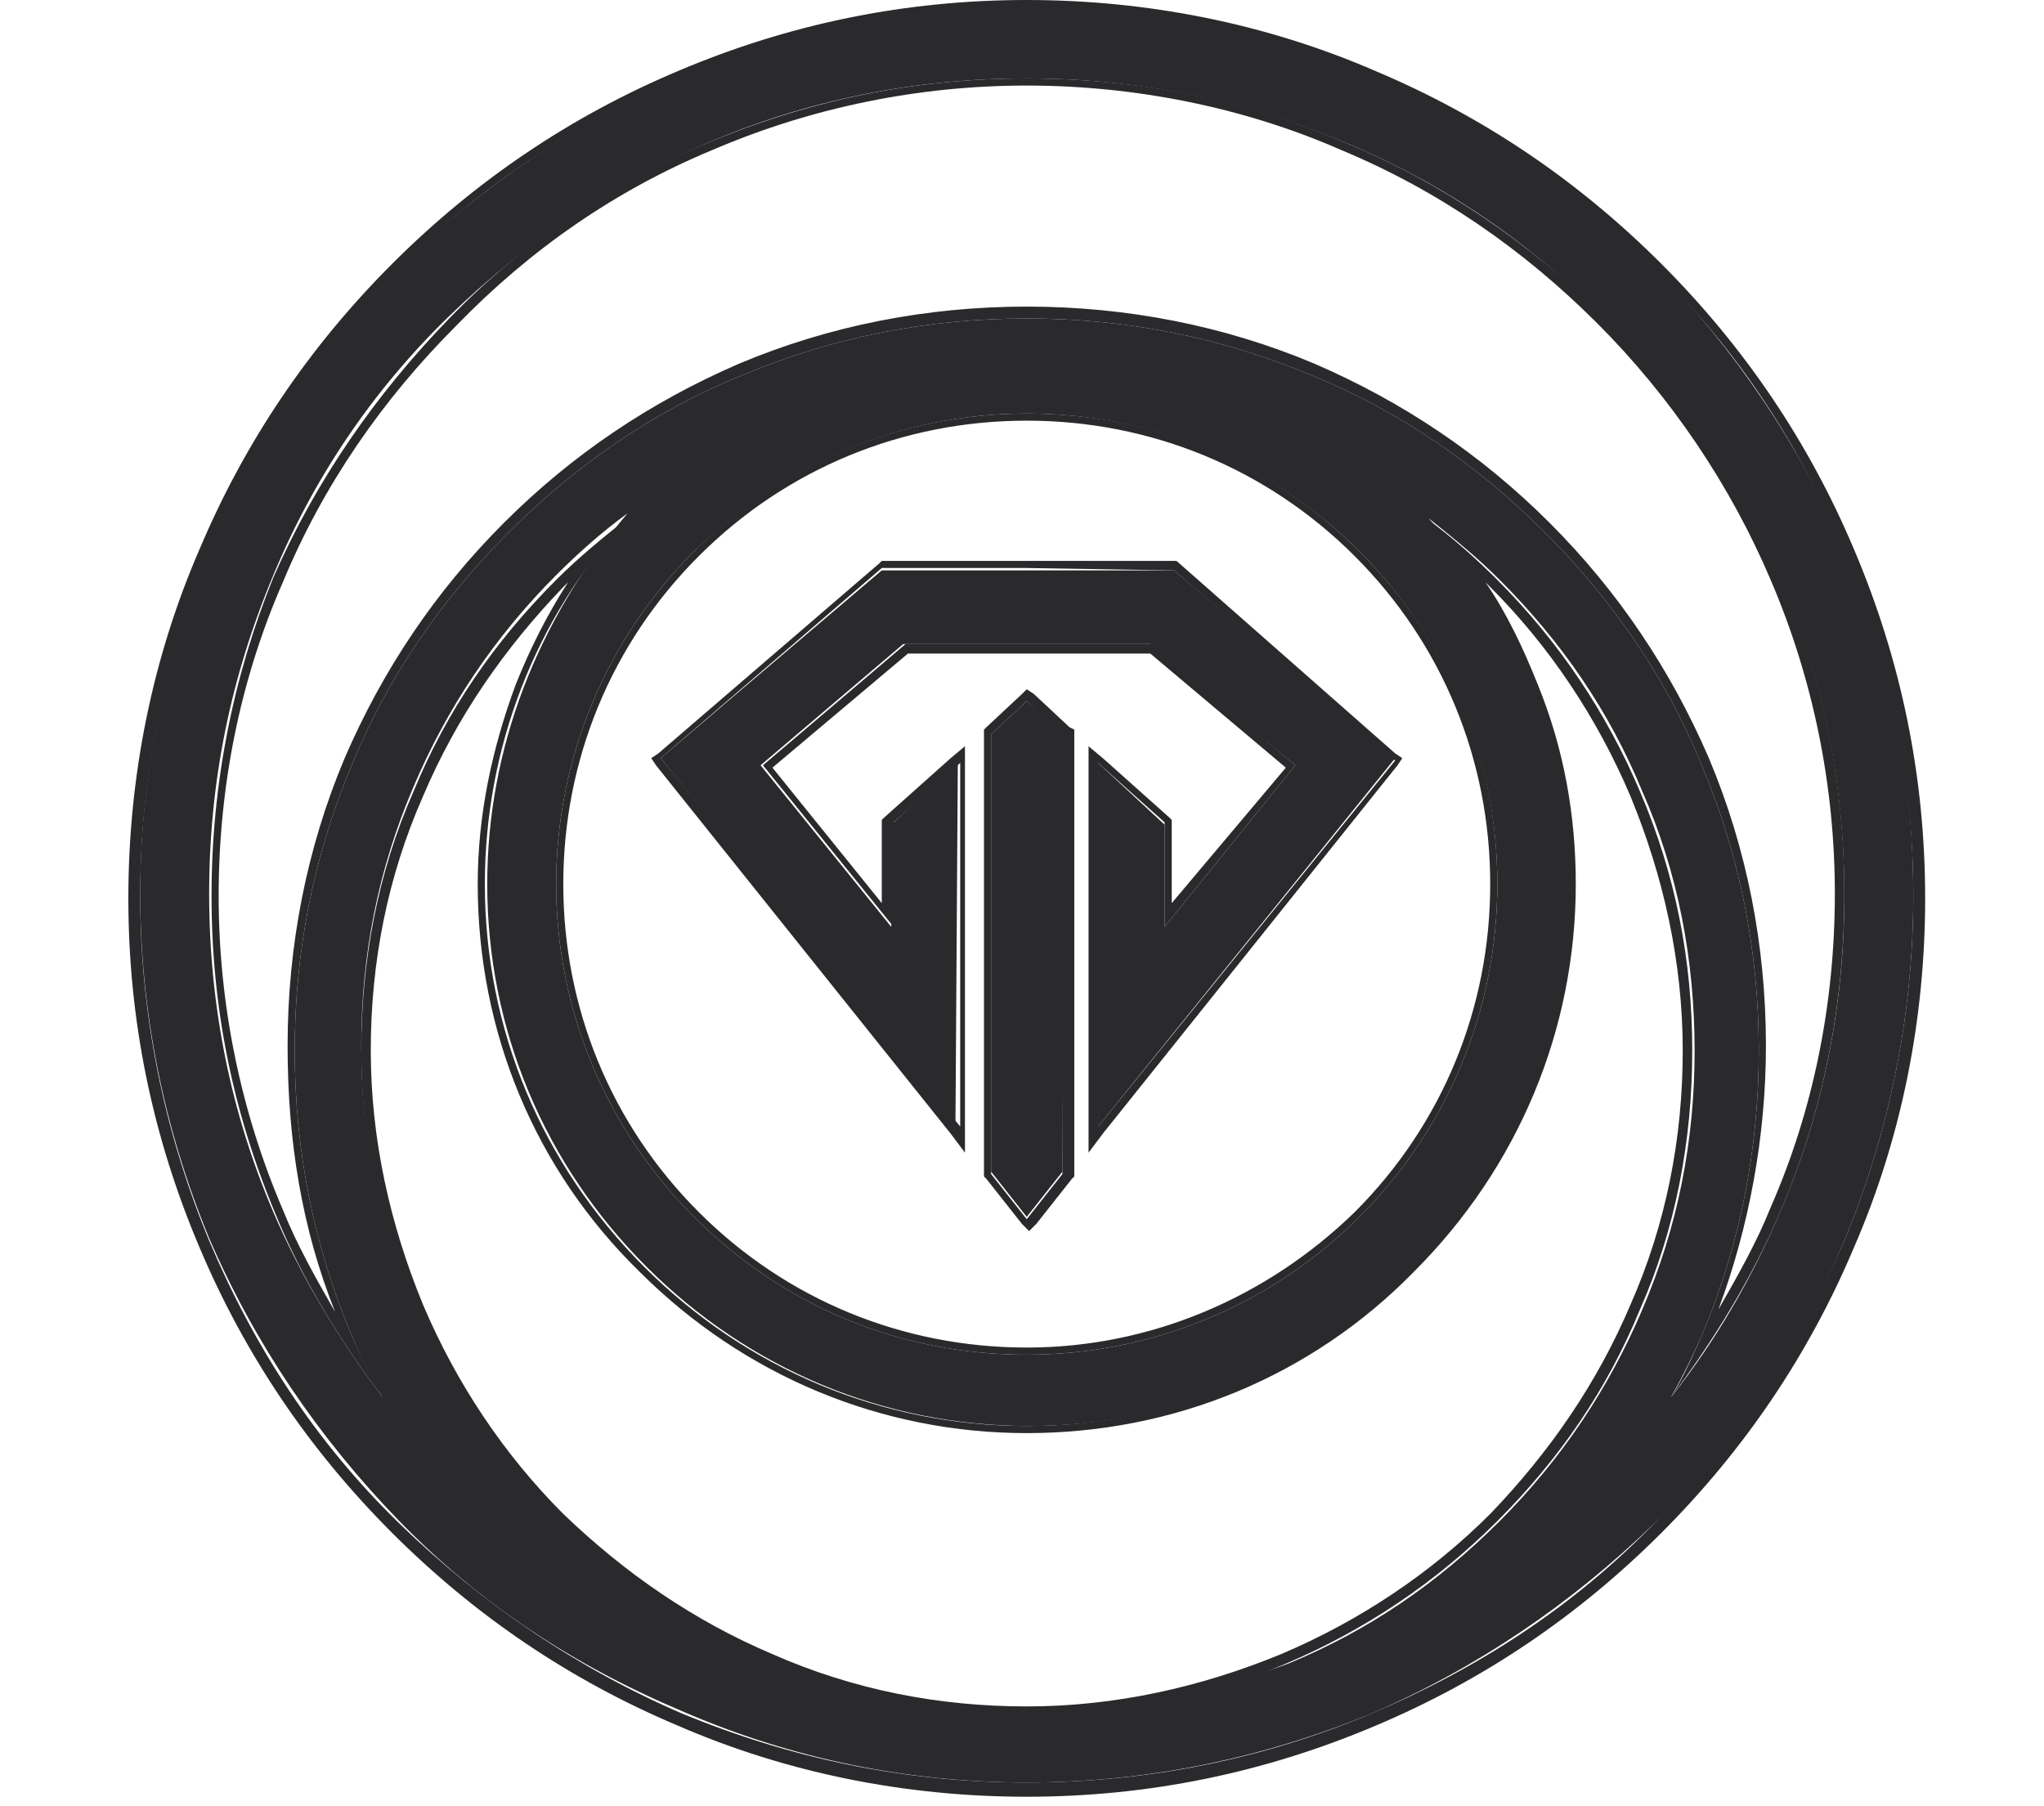 <?xml version="1.0" encoding="utf-8"?>
<!-- Generator: Adobe Illustrator 26.0.1, SVG Export Plug-In . SVG Version: 6.00 Build 0)  -->
<svg version="1.1" id="Layer_1" xmlns="http://www.w3.org/2000/svg" xmlns:xlink="http://www.w3.org/1999/xlink" x="0px" y="0px"
	 viewBox="0 0 86 76" style="enable-background:new 0 0 86 76;" xml:space="preserve">
<style type="text/css">
	.st0{display:none;}
	.st1{display:inline;}
	.st2{fill:#EFEFEF;}
	.st3{display:inline;fill:#EFEFEF;}
	.st4{display:inline;fill:#FAFAFA;}
	.st5{fill:#2A2A2C;}
</style>
<g id="Layer_1_00000149383778786453703640000000227221746411183038_" class="st0">
	<g class="st1">
		<g>
			<polygon class="st2" points="38.8,19.2 39,70.9 43.2,76.1 47.3,70.9 47.4,19.2 43.2,15.3 			"/>
			<polygon class="st2" points="60.3,-0.1 43.2,-0.1 26,-0.1 0,22.2 34.7,65.5 34.8,22.8 27,29.8 27.1,42 11.7,23 28.6,8.7 
				43.2,8.7 57.7,8.7 74.6,23 59.2,42 59.3,29.8 51.5,22.8 51.6,65.5 86.3,22.2 			"/>
		</g>
	</g>
</g>
<g id="Layer_2_00000065777583696796343580000000294494706663485617_" class="st0">
	<path class="st3" d="M18.4,7.3C8.3,7.3,0,15.4,0,25.7s8.3,18.4,18.4,18.4c2.2,0,4.2-0.4,6.1-1.1v1.1c0,6.8-5.5,12.3-12.3,12.3
		c-3.4,0-6.1,2.8-6.1,6.1c0,3.4,2.8,6.1,6.1,6.1c13.5,0,24.6-11,24.6-24.6V25.7C36.9,15.4,28.6,7.3,18.4,7.3z M86,25.7
		c0-10.2-8.3-18.4-18.4-18.4s-18.4,8.3-18.4,18.4s8.3,18.4,18.4,18.4c2.2,0,4.2-0.4,6.1-1.1v1.1c0,6.8-5.5,12.3-12.3,12.3
		c-3.4,0-6.1,2.8-6.1,6.1c0,3.4,2.8,6.1,6.1,6.1C75,68.7,86,57.7,86,44.1V25.7z"/>
	<path class="st2" d="M18.5,31.9c-2.2,0-4.2,0.4-6.1,1.1v-1.1c0-6.8,5.5-12.3,12.3-12.3c3.4,0,6.1-2.7,6.1-6.1S28,7.4,24.6,7.4
		c-13.5,0-24.5,11-24.5,24.5v18.4c0,10.2,8.2,18.4,18.4,18.4s18.4-8.2,18.4-18.4S28.6,31.9,18.5,31.9z M67.5,31.9
		c-2.2,0-4.2,0.4-6.1,1.1v-1.1c0-6.8,5.5-12.3,12.3-12.3c3.4,0,6.1-2.7,6.1-6.1S77,7.4,73.6,7.4c-13.5,0-24.5,11-24.5,24.5v18.4
		c0,10.2,8.2,18.4,18.4,18.4s18.4-8.2,18.4-18.4S77.7,31.9,67.5,31.9z"/>
</g>
<g class="st0">
	<path class="st4" d="M4.6,55.2l0.2-1.8l3.9-0.2c0.6,0,1-0.1,1.3-0.3s0.4-0.4,0.5-0.7c0.3-0.8,0.7-3.1,1.2-6.7L0,45.5l0.2-2l3-5.3
		c0.8-1.4,2-3.3,3.6-5.8s2.9-4.6,4.1-6.3c0.5-0.7,1.9-2.7,4.3-6c2.2-0.5,4.1-1.1,5.8-1.8l0.6,0.6c-0.4,2.3-0.9,4.8-1.3,7.7
		l-2.4,14.9c2-0.1,3.2-0.1,3.4-0.1c0.9-0.1,1.5-0.1,1.7-0.1l0.2,0.2l-0.9,4.1c-1.8-0.1-3.5-0.1-5.1-0.2l-0.6,4.3
		c-0.1,1.1-0.2,1.8-0.2,2.1c0,0.4,0.1,0.7,0.2,0.9c0.2,0.2,0.6,0.3,1.2,0.4c0.6,0.1,1.9,0.2,4,0.3l-0.3,1.8c-0.1,0-1.5-0.1-4.2-0.2
		c-1.3-0.1-2.6-0.1-4-0.1c-1,0-2.1,0-3.1,0.1L4.6,55.2z M12.5,41.4l1.7-11l0.4-2.4l0.8-4.8c-1.6,2.2-3,4.3-4.4,6.4
		c-2.2,3.4-3.9,6-5,7.8c-0.7,1.1-1.4,2.5-2.1,3.9c1,0.1,2,0.1,3,0.1C8.8,41.5,10.6,41.5,12.5,41.4z"/>
	<path class="st4" d="M46.7,26.2L45.3,26c0.2-1.6-0.1-2.7-0.7-3.6c-0.6-0.8-1.6-1.2-2.8-1.2c-0.9,0-1.7,0.2-2.6,0.6
		c-0.8,0.4-1.6,1.1-2.3,1.9c-0.7,0.9-1.3,2-1.9,3.3c-0.6,1.3-1.1,2.7-1.5,4.2c-0.6,2.1-1,4-1.2,5.7c1.2-1.5,2.3-2.5,3.5-3.1
		c1.2-0.6,2.4-1,3.7-1c2.1,0,3.8,0.7,5.1,2.2s2,3.5,2,6.1c0,1.8-0.3,3.6-0.9,5.4c-0.4,1.3-0.9,2.3-1.4,3.1s-1.2,1.6-2.1,2.5
		c-1.4,1.4-2.8,2.4-4,3c-1.3,0.6-2.6,0.9-4,0.9c-1.4,0-2.7-0.3-3.9-0.9c-1.1-0.6-2.1-1.5-2.7-2.6c-0.7-1.1-1.2-2.4-1.5-3.8
		c-0.3-1.4-0.5-2.9-0.5-4.5c0-3.4,0.5-6.9,1.6-10.4c0.7-2.1,1.6-4.2,2.8-6.1c1.2-1.9,2.6-3.6,4.1-5.1c1.6-1.5,3.2-2.5,4.8-3.3
		s3.1-1.1,4.6-1.1c2,0,3.6,0.6,4.9,1.6C47.8,21.8,47.2,23.8,46.7,26.2z M31.5,47.2c0,2.3,0.4,3.9,1.1,4.9c0.7,1,1.7,1.5,2.9,1.5
		c1,0,1.8-0.3,2.4-0.9c0.9-0.8,1.5-2.2,2-4.2s0.7-3.9,0.7-5.9c0-2.2-0.4-3.8-1.1-4.8c-0.7-0.9-1.7-1.4-2.9-1.4
		c-1.6,0-2.9,0.9-3.9,2.8C32,41.1,31.5,43.8,31.5,47.2z"/>
	<path class="st4" d="M57.9,58.5h-2.3l20-36.7C74.9,22.3,74,22.7,73,23s-2,0.5-2.8,0.5c-0.6,0-1.4-0.1-2.4-0.4c-1-0.3-1.6-0.7-2-1.1
		c0.2,0.4,0.3,0.9,0.4,1.4c0.1,0.6,0.2,1.1,0.2,1.6c0,1.4-0.2,2.8-0.5,4.2c-0.3,1.4-0.9,2.8-1.6,4.1c-0.7,1.4-1.7,2.5-3.1,3.5
		s-2.7,1.4-4.3,1.4c-2.1,0-3.7-0.6-4.8-1.8c-1.1-1.2-1.6-3-1.6-5.4c0-1.9,0.4-3.8,1.1-5.8c0.8-1.9,1.7-3.4,2.8-4.4
		c1.1-1,2.1-1.7,3.2-2.1s2.1-0.7,3.3-0.7c0.8,0,1.6,0.2,2.4,0.5c0.7,0.3,1.3,0.7,1.7,1.2c0.4,0.5,1.1,1,2.3,1.6
		c1.1,0.6,2.2,0.9,3.1,0.9c1.4,0,2.7-0.4,3.9-1.3s2.3-2,3.1-3.4c0.1,0.1,0.3,0.1,0.4,0.1c0.1,0,0.3,0.1,0.4,0.1c0.2,0,0.3,0,0.5-0.1
		c0.2,0,0.3-0.1,0.5-0.1L57.9,58.5z M64.1,24.1c0-1.5-0.2-2.6-0.6-3.4c-0.4-0.8-1-1.2-2-1.2c-1,0-1.9,0.5-2.9,1.4
		c-0.9,0.9-1.7,2.2-2.2,3.7c-0.6,1.5-1,2.9-1.3,4.2c-0.3,1.3-0.4,2.6-0.4,4c0,1.2,0.2,2.1,0.7,2.8s1.2,1.1,2.1,1.1
		c0.9,0,1.8-0.4,2.6-1.3c0.8-0.8,1.5-2,2.1-3.4c0.6-1.4,1.1-2.8,1.4-4.2C64,26.4,64.1,25.2,64.1,24.1z M70.1,48.6c0-3.3,1-6.3,3-8.9
		s4.4-3.9,7.3-3.9c1.9,0,3.4,0.7,4.3,2c0.9,1.3,1.4,2.8,1.4,4.5c0,1.4-0.1,2.8-0.4,4.1c-0.3,1.4-0.8,2.8-1.5,4.3s-1.8,2.7-3.1,3.7
		c-1.3,1-2.9,1.5-4.6,1.5c-2,0-3.6-0.6-4.6-1.9C70.6,52.8,70.1,51,70.1,48.6z M75.5,43.2c-0.5,1.3-0.8,2.5-1,3.8
		c-0.2,1.3-0.3,2.5-0.3,3.6c0,1.2,0.2,2.2,0.7,2.9s1.2,1.1,2.2,1.1c0.9,0,1.8-0.5,2.7-1.6c0.9-1,1.6-2.2,2.2-3.6
		c0.6-1.4,1-2.8,1.3-4.1s0.4-2.6,0.4-3.7c0-1.3-0.2-2.4-0.7-3.1c-0.5-0.8-1.1-1.1-2-1.1c-1.1,0-2.2,0.5-3.1,1.6
		C77,39.9,76.2,41.4,75.5,43.2z"/>
</g>
<g>
	<g>
		<polygon class="st5" points="41.7,30.9 41.7,49.3 43.2,51.2 44.7,49.3 44.8,30.9 43.2,29.5 		"/>
		<path class="st5" d="M43.2,29.5l1.5,1.4l0,18.5l-1.5,1.9l-1.5-1.9l0-18.5L43.2,29.5 M43.2,29L43,29.2l-1.5,1.4l-0.1,0.1v0.2
			l0,18.5v0.1l0.1,0.1l1.5,1.9l0.3,0.3l0.3-0.3l1.5-1.9l0.1-0.1v-0.1l0-18.5v-0.2L45,30.6l-1.5-1.4L43.2,29L43.2,29z"/>
	</g>
	<g>
		<polygon class="st5" points="40.2,47.4 40.3,32.1 37.5,34.7 37.5,39 32,32.2 38,27.1 43.2,27.1 48.4,27.1 54.5,32.2 49,39 
			49,34.7 46.2,32.1 46.2,47.4 58.7,31.9 49.4,24 43.2,24 37.1,24 27.8,31.9 		"/>
		<path class="st5" d="M49.4,24l9.3,8L46.2,47.4l0-15.3l2.8,2.5l0,4.4l5.5-6.8l-6-5.1l-5.2,0l-5.2,0l-6,5.1l5.5,6.8l0-4.4l2.8-2.5
			l0,15.3L27.8,31.9l9.3-8h6.1L49.4,24 M49.5,23.6h-0.1h-6.1h-6.1h-0.1l-0.1,0.1l-9.3,8l-0.3,0.2l0.2,0.3l12.4,15.5l0.6,0.8v-1
			l0-15.3v-0.8L40,31.9l-2.8,2.5l-0.1,0.1v0.2l0,3.3l-4.6-5.7l5.7-4.8l5.1,0l5.1,0l5.7,4.8L49.3,38l0-3.3v-0.2l-0.1-0.1l-2.8-2.5
			l-0.6-0.5v0.8l0,15.3v1l0.6-0.8l12.4-15.5l0.2-0.3l-0.3-0.2L49.5,23.6L49.5,23.6L49.5,23.6z"/>
	</g>
	<g>
		<path class="st5" d="M77.6,23.1c-1.9-4.4-4.6-8.4-8-11.9c-3.4-3.4-7.4-6.1-11.9-8c-4.6-1.9-9.5-2.9-14.5-2.9s-9.9,1-14.5,2.9
			c-4.4,1.9-8.4,4.6-11.9,8s-6.1,7.4-8,11.9c-1.9,4.6-2.9,9.5-2.9,14.5s1,9.9,2.9,14.5c1.9,4.4,4.6,8.4,8,11.9s7.4,6.1,11.9,8
			C33.3,74,38.2,75,43.2,75s9.9-1,14.5-2.9c4.4-1.9,8.4-4.6,11.9-8s6.1-7.4,8-11.9c1.9-4.6,2.9-9.5,2.9-14.5S79.6,27.7,77.6,23.1z
			 M43.2,17.4c5.3,0,10.3,2.1,14,5.8s5.8,8.7,5.8,14s-2.1,10.3-5.8,14c-3.7,3.7-8.7,5.8-14,5.8S33,55,29.2,51.2
			c-3.7-3.7-5.8-8.7-5.8-14s2.1-10.3,5.8-14C33,19.5,37.9,17.4,43.2,17.4z M20.5,37.2c0,6.1,2.4,11.8,6.7,16.1
			c4.3,4.3,10,6.7,16.1,6.7c6.1,0,11.8-2.4,16.1-6.7c4.3-4.3,6.7-10,6.7-16.1c0-5.7-2.1-11.2-6-15.4c1,0.8,2,1.6,3,2.6
			c2.6,2.6,4.6,5.5,6,8.9c1.5,3.4,2.2,7.1,2.2,10.9s-0.7,7.4-2.2,10.9c-1.4,3.3-3.4,6.3-6,8.9c-2.6,2.6-5.5,4.6-8.9,6
			C50.6,71.3,47,72,43.2,72s-7.4-0.7-10.9-2.2c-3.3-1.4-6.3-3.4-8.9-6s-4.6-5.5-6-8.9c-1.5-3.4-2.2-7.1-2.2-10.9s0.7-7.4,2.2-10.9
			c1.4-3.3,3.4-6.3,6-8.9c0.9-0.9,1.9-1.8,3-2.6C22.6,26.1,20.5,31.5,20.5,37.2z M74.9,51c-1.2,2.8-2.7,5.4-4.6,7.8
			c0.5-0.9,0.9-1.7,1.3-2.6c1.6-3.8,2.4-7.8,2.4-12s-0.8-8.2-2.4-12c-1.5-3.7-3.8-7-6.6-9.8c-2.8-2.8-6.1-5.1-9.8-6.6
			c-3.8-1.6-7.8-2.4-12-2.4s-8.2,0.8-12,2.4c-3.7,1.5-7,3.8-9.8,6.6s-5.1,6.1-6.6,9.8c-1.6,3.8-2.4,7.8-2.4,12s0.8,8.2,2.4,12
			c0.4,0.9,0.8,1.8,1.3,2.6c-1.8-2.4-3.4-5-4.6-7.8c-1.8-4.2-2.7-8.7-2.7-13.4s0.9-9.1,2.7-13.4c1.7-4.1,4.2-7.8,7.4-10.9
			S25.8,7.7,29.8,6c4.2-1.8,8.7-2.7,13.4-2.7c4.6,0,9.1,0.9,13.4,2.7c4.1,1.7,7.8,4.2,10.9,7.4c3.2,3.2,5.6,6.8,7.4,10.9
			c1.8,4.2,2.7,8.7,2.7,13.4C77.6,42.3,76.7,46.8,74.9,51z"/>
		<path class="st5" d="M43.2,0.4c5,0,9.9,1,14.5,2.9c4.4,1.9,8.4,4.6,11.9,8s6.1,7.4,8,11.9c1.9,4.6,2.9,9.5,2.9,14.5
			s-1,9.9-2.9,14.5c-1.9,4.4-4.6,8.4-8,11.9s-7.4,6.1-11.9,8C53.2,74,48.3,75,43.2,75s-9.9-1-14.5-2.9c-4.4-1.9-8.4-4.6-11.9-8
			s-6.1-7.4-8-11.9c-1.9-4.6-2.9-9.5-2.9-14.5s1-9.9,2.9-14.5c1.9-4.4,4.6-8.4,8-11.9s7.4-6.1,11.9-8C33.3,1.3,38.2,0.4,43.2,0.4
			 M16.1,58.8c-0.5-0.9-0.9-1.7-1.3-2.6c-1.6-3.8-2.4-7.8-2.4-12s0.8-8.2,2.4-12c1.5-3.7,3.8-7,6.6-9.8s6.1-5.1,9.8-6.6
			c3.8-1.6,7.8-2.4,12-2.4s8.2,0.8,12,2.4c3.7,1.5,7,3.8,9.8,6.6c2.8,2.8,5.1,6.1,6.6,9.8C73.2,36,74,40,74,44.2s-0.8,8.2-2.4,12
			c-0.4,0.9-0.8,1.8-1.3,2.6c1.8-2.4,3.4-5,4.6-7.8c1.8-4.2,2.7-8.7,2.7-13.4s-0.9-9.1-2.7-13.4c-1.7-4.1-4.2-7.8-7.4-10.9
			S60.7,7.7,56.6,6c-4.2-1.8-8.7-2.7-13.4-2.7S34.1,4.2,29.8,6c-4.1,1.7-7.8,4.2-10.9,7.4s-5.6,6.8-7.4,10.9
			C9.8,28.5,8.9,33,8.9,37.7s0.9,9.1,2.7,13.4C12.7,53.8,14.3,56.4,16.1,58.8 M43.2,57c5.3,0,10.3-2.1,14-5.8
			c3.7-3.7,5.8-8.7,5.8-14S61,27,57.2,23.2s-8.7-5.8-14-5.8c-5.3,0-10.3,2.1-14,5.8c-3.7,3.7-5.8,8.7-5.8,14s2.1,10.3,5.8,14
			C33,55,37.9,57,43.2,57 M43.2,60c-6.1,0-11.8-2.4-16.1-6.7c-4.3-4.3-6.7-10-6.7-16.1c0-5.7,2.1-11.2,6-15.4c-1,0.8-2,1.6-3,2.6
			c-2.6,2.6-4.6,5.5-6,8.9c-1.5,3.4-2.2,7.1-2.2,10.9s0.7,7.4,2.2,10.9c1.4,3.3,3.4,6.3,6,8.9c2.6,2.6,5.5,4.6,8.9,6
			c3.4,1.5,7.1,2.2,10.9,2.2c3.8,0,7.4-0.7,10.9-2.2c3.3-1.4,6.3-3.4,8.9-6c2.6-2.6,4.6-5.5,6-8.9c1.5-3.4,2.2-7.1,2.2-10.9
			s-0.7-7.4-2.2-10.9c-1.4-3.3-3.4-6.3-6-8.9c-0.9-0.9-1.9-1.8-3-2.6c3.9,4.2,6,9.6,6,15.4c0,6.1-2.4,11.8-6.7,16.1
			C55,57.6,49.3,60,43.2,60 M43.2,0c-5.1,0-10,1-14.7,3c-4.5,1.9-8.5,4.6-12,8.1c-3.5,3.5-6.2,7.5-8.1,12c-2,4.6-3,9.6-3,14.7
			c0,5.1,1,10,3,14.7c1.9,4.5,4.6,8.5,8.1,12c3.5,3.5,7.5,6.2,12,8.1c4.6,2,9.6,3,14.7,3c5.1,0,10-1,14.7-3c4.5-1.9,8.5-4.6,12-8.1
			c3.5-3.5,6.2-7.5,8.1-12c2-4.6,3-9.6,3-14.7s-1-10-3-14.7c-1.9-4.5-4.6-8.5-8.1-12c-3.5-3.5-7.5-6.2-12-8.1C53.3,1,48.3,0,43.2,0
			L43.2,0z M14.1,55.2c-0.8-1.4-1.6-2.8-2.2-4.3c-1.8-4.2-2.7-8.7-2.7-13.2c0-4.6,0.9-9.1,2.7-13.2c1.7-4.1,4.2-7.7,7.3-10.8
			C22.3,10.5,25.9,8,30,6.3c4.2-1.8,8.7-2.7,13.2-2.7s9.1,0.9,13.2,2.7c4.1,1.7,7.7,4.2,10.8,7.3s5.6,6.8,7.3,10.8
			c1.8,4.2,2.7,8.7,2.7,13.2c0,4.6-0.9,9.1-2.7,13.2c-0.6,1.5-1.4,2.9-2.2,4.3c1.3-3.5,2-7.3,2-11.1c0-4.2-0.8-8.3-2.4-12.1
			c-1.6-3.7-3.8-7-6.7-9.9c-2.9-2.9-6.2-5.1-9.9-6.7c-3.8-1.6-7.9-2.4-12.1-2.4c-4.2,0-8.3,0.8-12.1,2.4c-3.7,1.6-7,3.8-9.9,6.7
			c-2.9,2.9-5.1,6.2-6.7,9.9c-1.6,3.8-2.4,7.9-2.4,12.1C12.1,48,12.7,51.7,14.1,55.2L14.1,55.2z M43.2,56.7c-5.2,0-10.1-2-13.8-5.7
			s-5.7-8.6-5.7-13.8s2-10.1,5.7-13.8s8.6-5.7,13.8-5.7c5.2,0,10.1,2,13.8,5.7c3.7,3.7,5.7,8.6,5.7,13.8S60.7,47.3,57,51
			C53.3,54.6,48.4,56.7,43.2,56.7L43.2,56.7z M43.2,60.3c6.2,0,12-2.4,16.3-6.8c4.4-4.4,6.8-10.2,6.8-16.3c0-2.9-0.5-5.7-1.6-8.4
			c-0.6-1.5-1.3-3-2.2-4.3c0.1,0.1,0.1,0.1,0.2,0.2c2.5,2.5,4.5,5.5,5.9,8.8c1.4,3.4,2.2,7,2.2,10.7c0,3.7-0.7,7.3-2.2,10.7
			c-1.4,3.3-3.4,6.2-5.9,8.8c-2.5,2.5-5.5,4.5-8.8,5.9c-3.4,1.4-7,2.2-10.7,2.2c-3.7,0-7.3-0.7-10.7-2.2c-3.3-1.4-6.2-3.4-8.8-5.9
			c-2.5-2.5-4.5-5.5-5.9-8.8c-1.4-3.4-2.2-7-2.2-10.7c0-3.7,0.7-7.3,2.2-10.7c1.4-3.3,3.4-6.2,5.9-8.8c0.1-0.1,0.1-0.1,0.2-0.2
			c-0.9,1.4-1.6,2.8-2.2,4.3c-1,2.7-1.6,5.5-1.6,8.4c0,6.2,2.4,12,6.8,16.3C31.3,57.9,37.1,60.3,43.2,60.3L43.2,60.3z"/>
	</g>
</g>
</svg>
